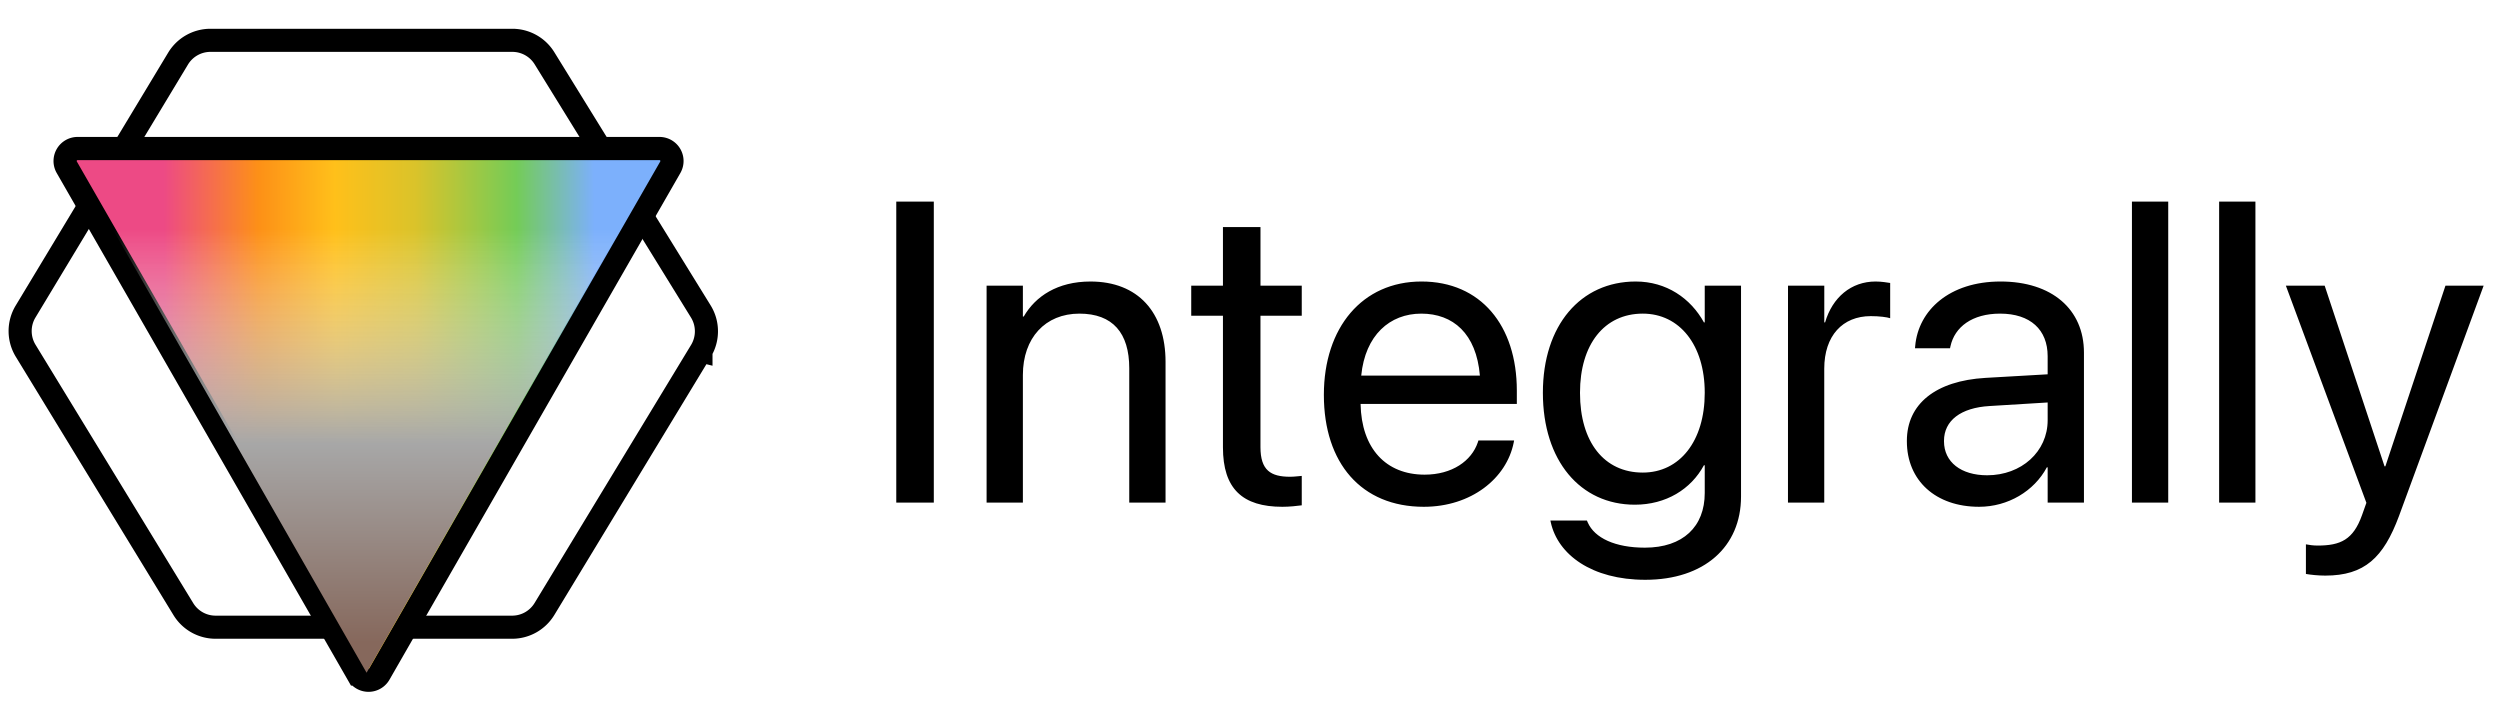 <svg xmlns="http://www.w3.org/2000/svg" fill="none" viewBox="0 0 124 35">
  <path fill="#000" d="M44.455 24.93h1.862V10h-1.862v14.93Zm4.48 0h1.8v-6.332c0-1.832 1.107-3.042 2.804-3.042 1.655 0 2.472.962 2.472 2.71v6.664h1.8v-6.984c0-2.452-1.365-3.983-3.724-3.983-1.635 0-2.73.734-3.31 1.738h-.042V14.17h-1.8v10.76Zm14.67.207c.352 0 .735-.042.962-.073v-1.459c-.155.01-.362.042-.579.042-.962 0-1.469-.321-1.469-1.47V15.66h2.048v-1.49H62.52v-2.908h-1.862v2.908h-1.573v1.49h1.573v6.528c0 2.059.972 2.949 2.948 2.949Zm7.015 0c2.35 0 4.107-1.407 4.46-3.187l.02-.104h-1.77l-.03.094c-.31.92-1.273 1.603-2.639 1.603-1.914 0-3.135-1.293-3.176-3.507h7.75v-.662c0-3.228-1.79-5.411-4.729-5.411-2.938 0-4.842 2.286-4.842 5.618v.01c0 3.383 1.862 5.546 4.956 5.546Zm-.124-9.581c1.572 0 2.731.983 2.907 3.073h-5.886c.197-2.007 1.418-3.073 2.98-3.073Zm11.111 13.202c2.917 0 4.748-1.635 4.748-4.128V14.17h-1.8v1.82h-.04c-.663-1.2-1.864-2.027-3.384-2.027-2.732 0-4.604 2.172-4.604 5.514v.01c0 3.363 1.852 5.546 4.562 5.546 1.542 0 2.783-.765 3.425-1.955h.041v1.376c0 1.665-1.076 2.71-2.97 2.71-1.468 0-2.493-.476-2.834-1.252l-.04-.093H76.9l.02.094c.351 1.593 2.027 2.845 4.686 2.845Zm-.125-5.318c-1.914 0-3.114-1.51-3.114-3.952v-.01c0-2.39 1.2-3.922 3.114-3.922 1.821 0 3.073 1.552 3.073 3.921v.01c0 2.39-1.24 3.953-3.073 3.953Zm7.201 1.49h1.8v-6.643c0-1.634.91-2.607 2.308-2.607.434 0 .817.052.962.104v-1.749c-.145-.02-.414-.072-.724-.072-1.21 0-2.142.786-2.504 2.028h-.04V14.17h-1.8l-.002 10.76Zm9.477.207c1.438 0 2.732-.776 3.363-1.956h.041v1.749h1.8v-7.44c0-2.151-1.593-3.527-4.138-3.527-2.535 0-4.076 1.428-4.232 3.197l-.01.114h1.738l.02-.094c.208-.962 1.077-1.624 2.463-1.624 1.5 0 2.359.797 2.359 2.11v.9l-3.083.177c-2.473.145-3.9 1.293-3.9 3.124v.02c0 1.956 1.437 3.25 3.58 3.25Zm-1.738-3.25v-.02c0-1.003.828-1.645 2.266-1.728l2.876-.176v.88c0 1.562-1.303 2.731-3 2.731-1.294 0-2.142-.653-2.142-1.687Zm9.322 3.043h1.8V10h-1.8v14.93Zm4.325 0h1.8V10h-1.8v14.93Zm5.266 3.62c1.945 0 2.886-.889 3.652-2.948l4.201-11.432h-1.894l-2.98 8.96h-.041l-2.969-8.96h-1.925l3.994 10.77-.217.61c-.435 1.221-1.066 1.51-2.204 1.51-.217 0-.424-.03-.579-.061v1.469c.227.041.61.082.962.082Z"/>
  <path stroke="#000" stroke-width="1.146" d="m34.767 17.406-7.762 12.8c-.34.56-.947.903-1.602.903h-14.71c-.655 0-1.26-.34-1.6-.899L1.273 17.397a1.875 1.875 0 0 1-.005-1.944L8.832 2.907c.34-.563.95-.907 1.606-.907h14.974c.65 0 1.254.337 1.595.89l7.753 12.558c.37.6.372 1.355.008 1.957v.001Z"/>
  <path fill="url(#a)" stroke="#000" stroke-width="1.15" d="M32.707 7.367H3.85a.62.62 0 0 0-.538.929l14.43 25.134a.621.621 0 0 0 1.075 0l14.43-25.133a.62.62 0 0 0-.539-.93Z"/>
  <path fill="url(#b)" d="M5.594 11.367h25.183l-12.595 22-12.588-22Z"/>
  <defs>
    <linearGradient id="a" x1="29.478" x2="7.665" y1="10.327" y2="10.436" gradientUnits="userSpaceOnUse">
      <stop stop-color="#7CB0FC"/>
      <stop offset=".177" stop-color="#74CC57"/>
      <stop offset=".406" stop-color="#DAC32A"/>
      <stop offset=".589" stop-color="#FFC01A"/>
      <stop offset=".764" stop-color="#FD9017"/>
      <stop offset=".979" stop-color="#ED4A85"/>
    </linearGradient>
    <linearGradient id="b" x1="18.232" x2="18.232" y1="11.367" y2="33.367" gradientUnits="userSpaceOnUse">
      <stop stop-color="#fff" stop-opacity="0"/>
      <stop offset=".484" stop-color="#A7A7A7"/>
      <stop offset=".932" stop-color="#86685C"/>
    </linearGradient>
  </defs>
</svg>